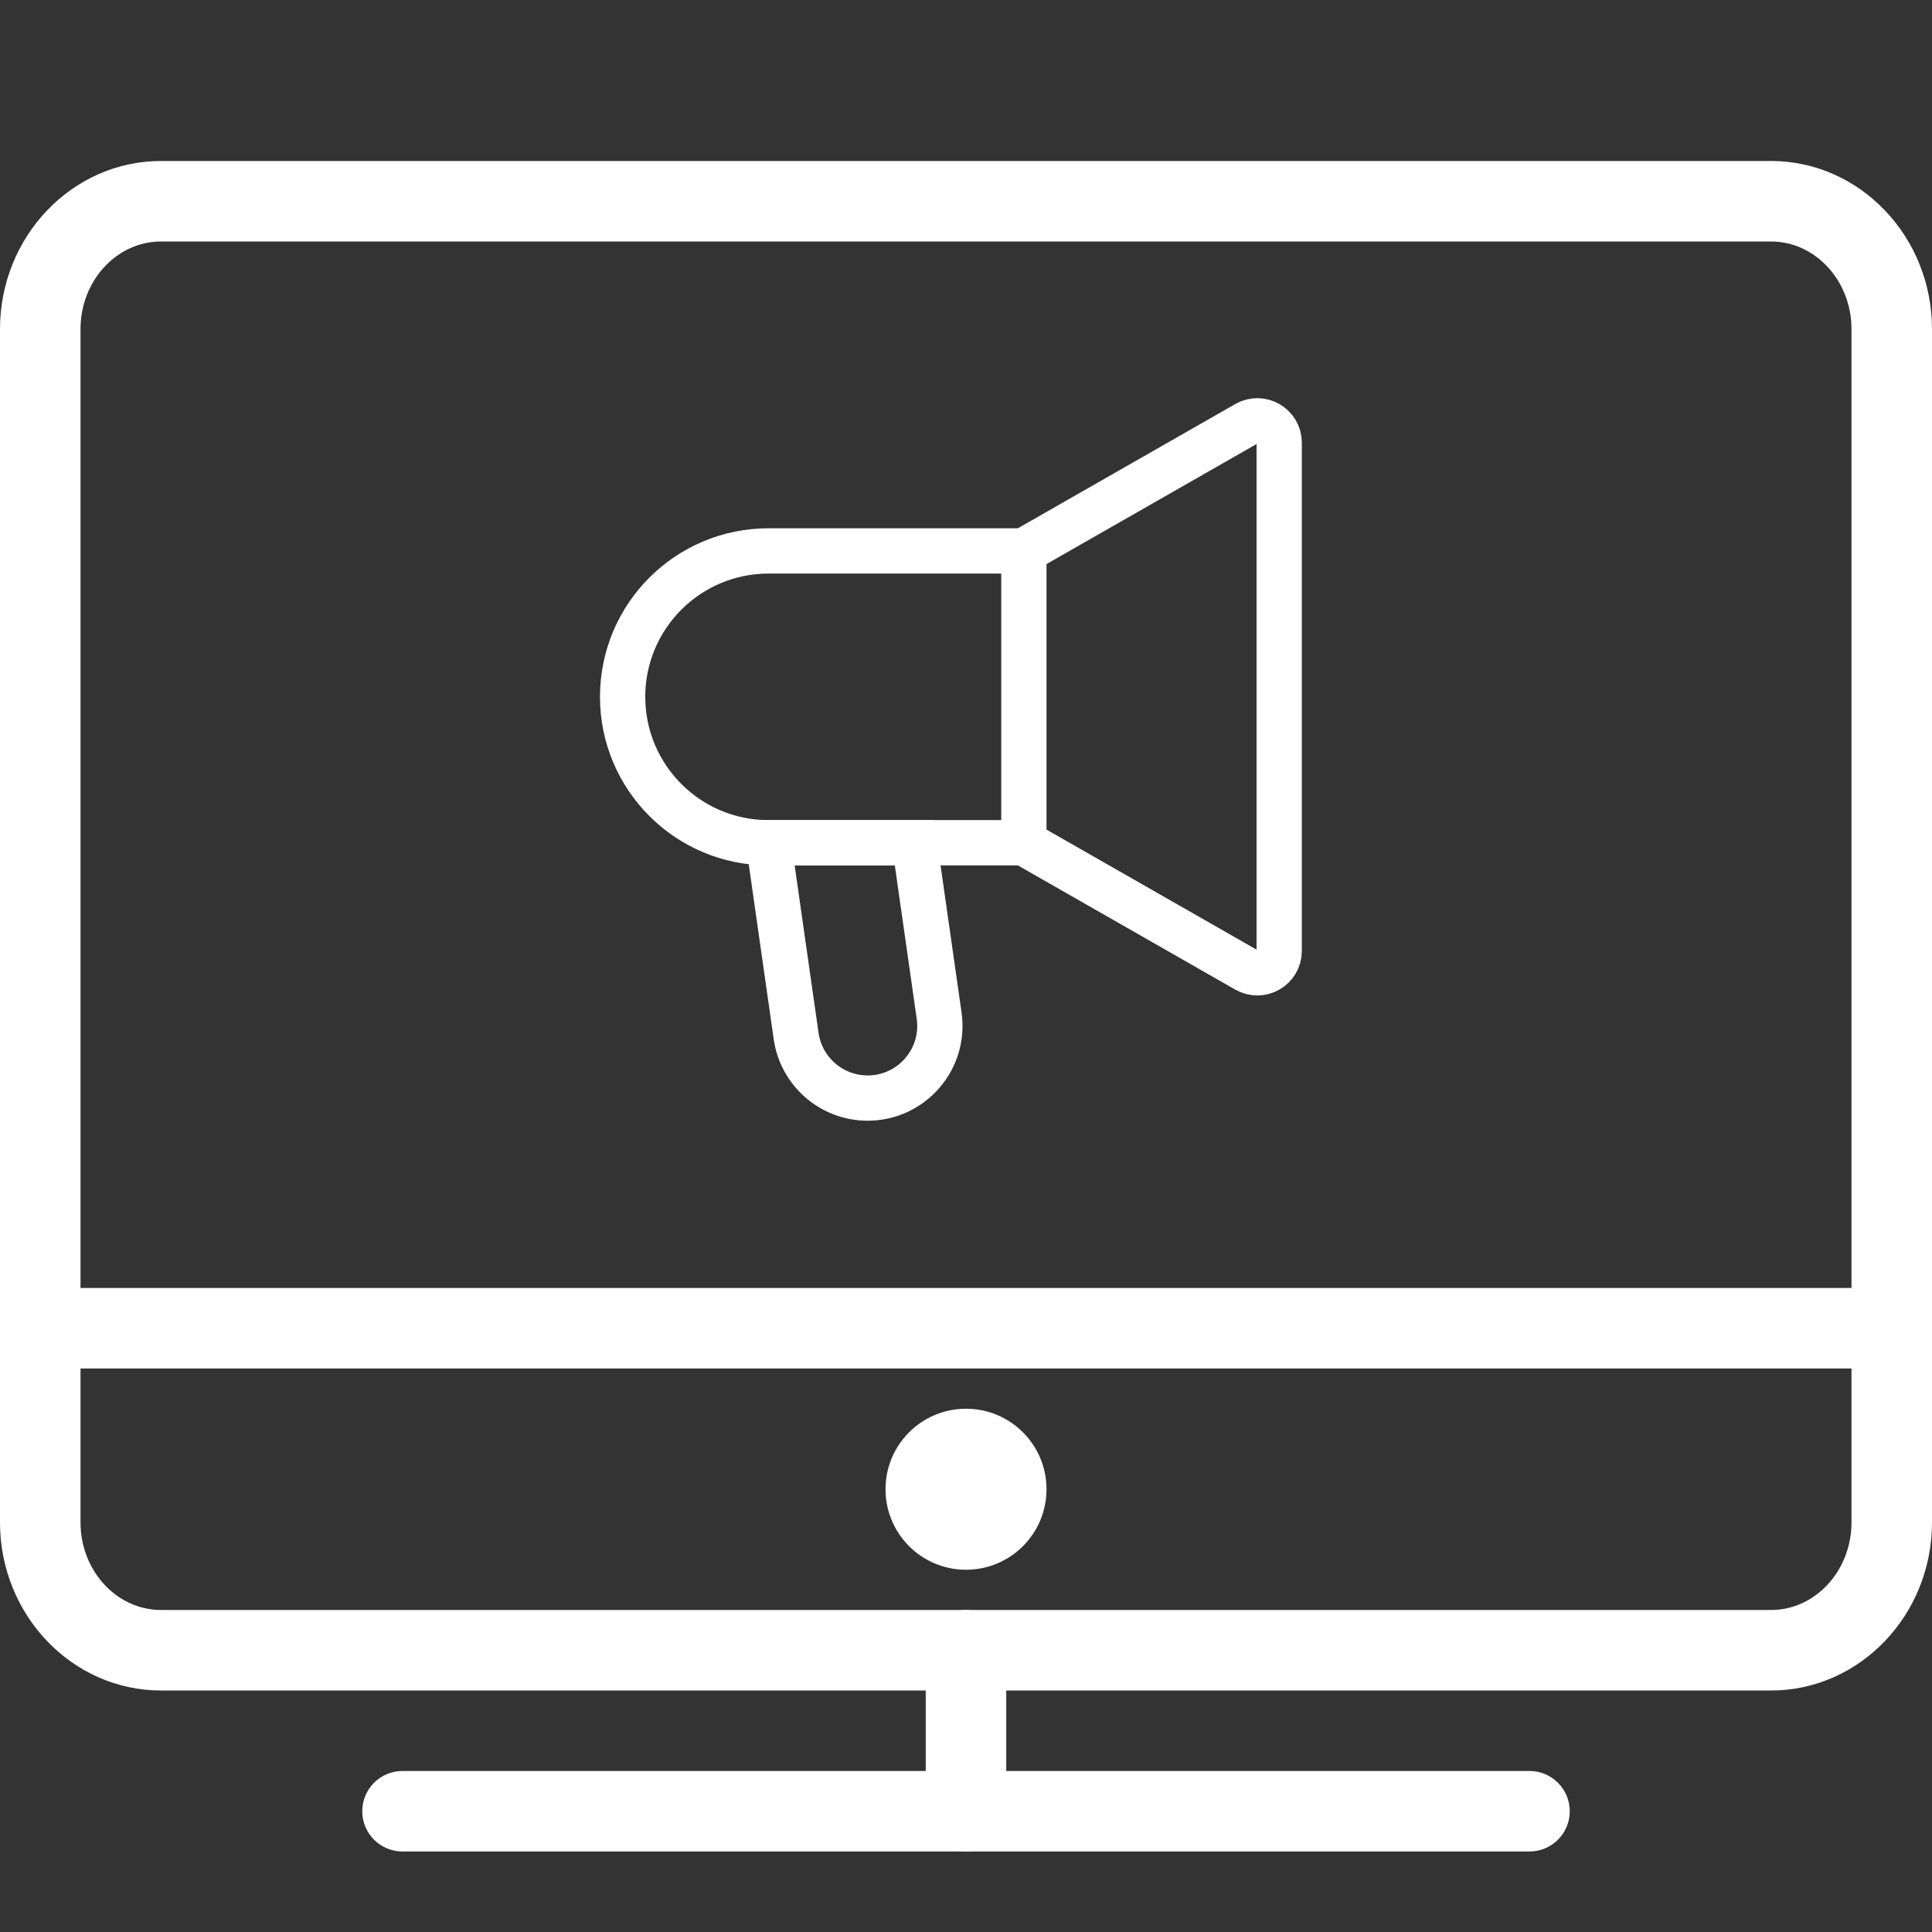 <svg width="64" height="64" viewBox="0 0 64 64" fill="none" xmlns="http://www.w3.org/2000/svg">
<rect x="0" y="0" width="64" height="64" fill="#333333" stroke="none"/>
<path d="M58.667 56H5.333C2.392 56 0 53.501 0 50.431V10.903C0 7.832 2.392 5.333 5.333 5.333H58.667C61.608 5.333 64 7.832 64 10.903V50.431C64 53.501 61.608 56 58.667 56ZM5.333 8C3.863 8 2.667 9.303 2.667 10.903V50.431C2.667 52.031 3.863 53.333 5.333 53.333H58.667C60.137 53.333 61.333 52.031 61.333 50.431V10.903C61.333 9.303 60.137 8 58.667 8H5.333Z" fill="white"/>
<path d="M50.667 61.333H13.333C12.597 61.333 12 60.736 12 60C12 59.264 12.597 58.666 13.333 58.666H50.667C51.403 58.666 52 59.264 52 60C52 60.736 51.403 61.333 50.667 61.333Z" fill="white"/>
<path d="M32 61.333C31.264 61.333 30.666 60.736 30.666 60V54.667C30.666 53.931 31.264 53.333 32 53.333C32.736 53.333 33.333 53.931 33.333 54.667V60C33.333 60.736 32.736 61.333 32 61.333Z" fill="white"/>
<path d="M32 52C33.473 52 34.667 50.806 34.667 49.333C34.667 47.86 33.473 46.666 32 46.666C30.527 46.666 29.334 47.86 29.334 49.333C29.334 50.806 30.527 52 32 52Z" fill="white"/>
<path d="M62.667 42.666H1.333V45.333H62.667V42.666Z" fill="white"/>
<path d="M33.917 27.917V18.25M33.917 27.917L41.29 32.13C41.774 32.406 42.375 32.057 42.375 31.501V14.666C42.375 14.109 41.774 13.76 41.29 14.037L33.917 18.25M33.917 27.917H25.458C22.789 27.917 20.625 25.753 20.625 23.083C20.625 20.414 22.789 18.25 25.458 18.25H33.917" stroke="white" stroke-width="1.5"/>
<path d="M26.373 34.321L25.459 27.917H30.292L31.11 33.644C31.316 35.086 30.198 36.375 28.742 36.375C27.551 36.375 26.542 35.5 26.373 34.321Z" stroke="white" stroke-width="1.5"/>
</svg>
